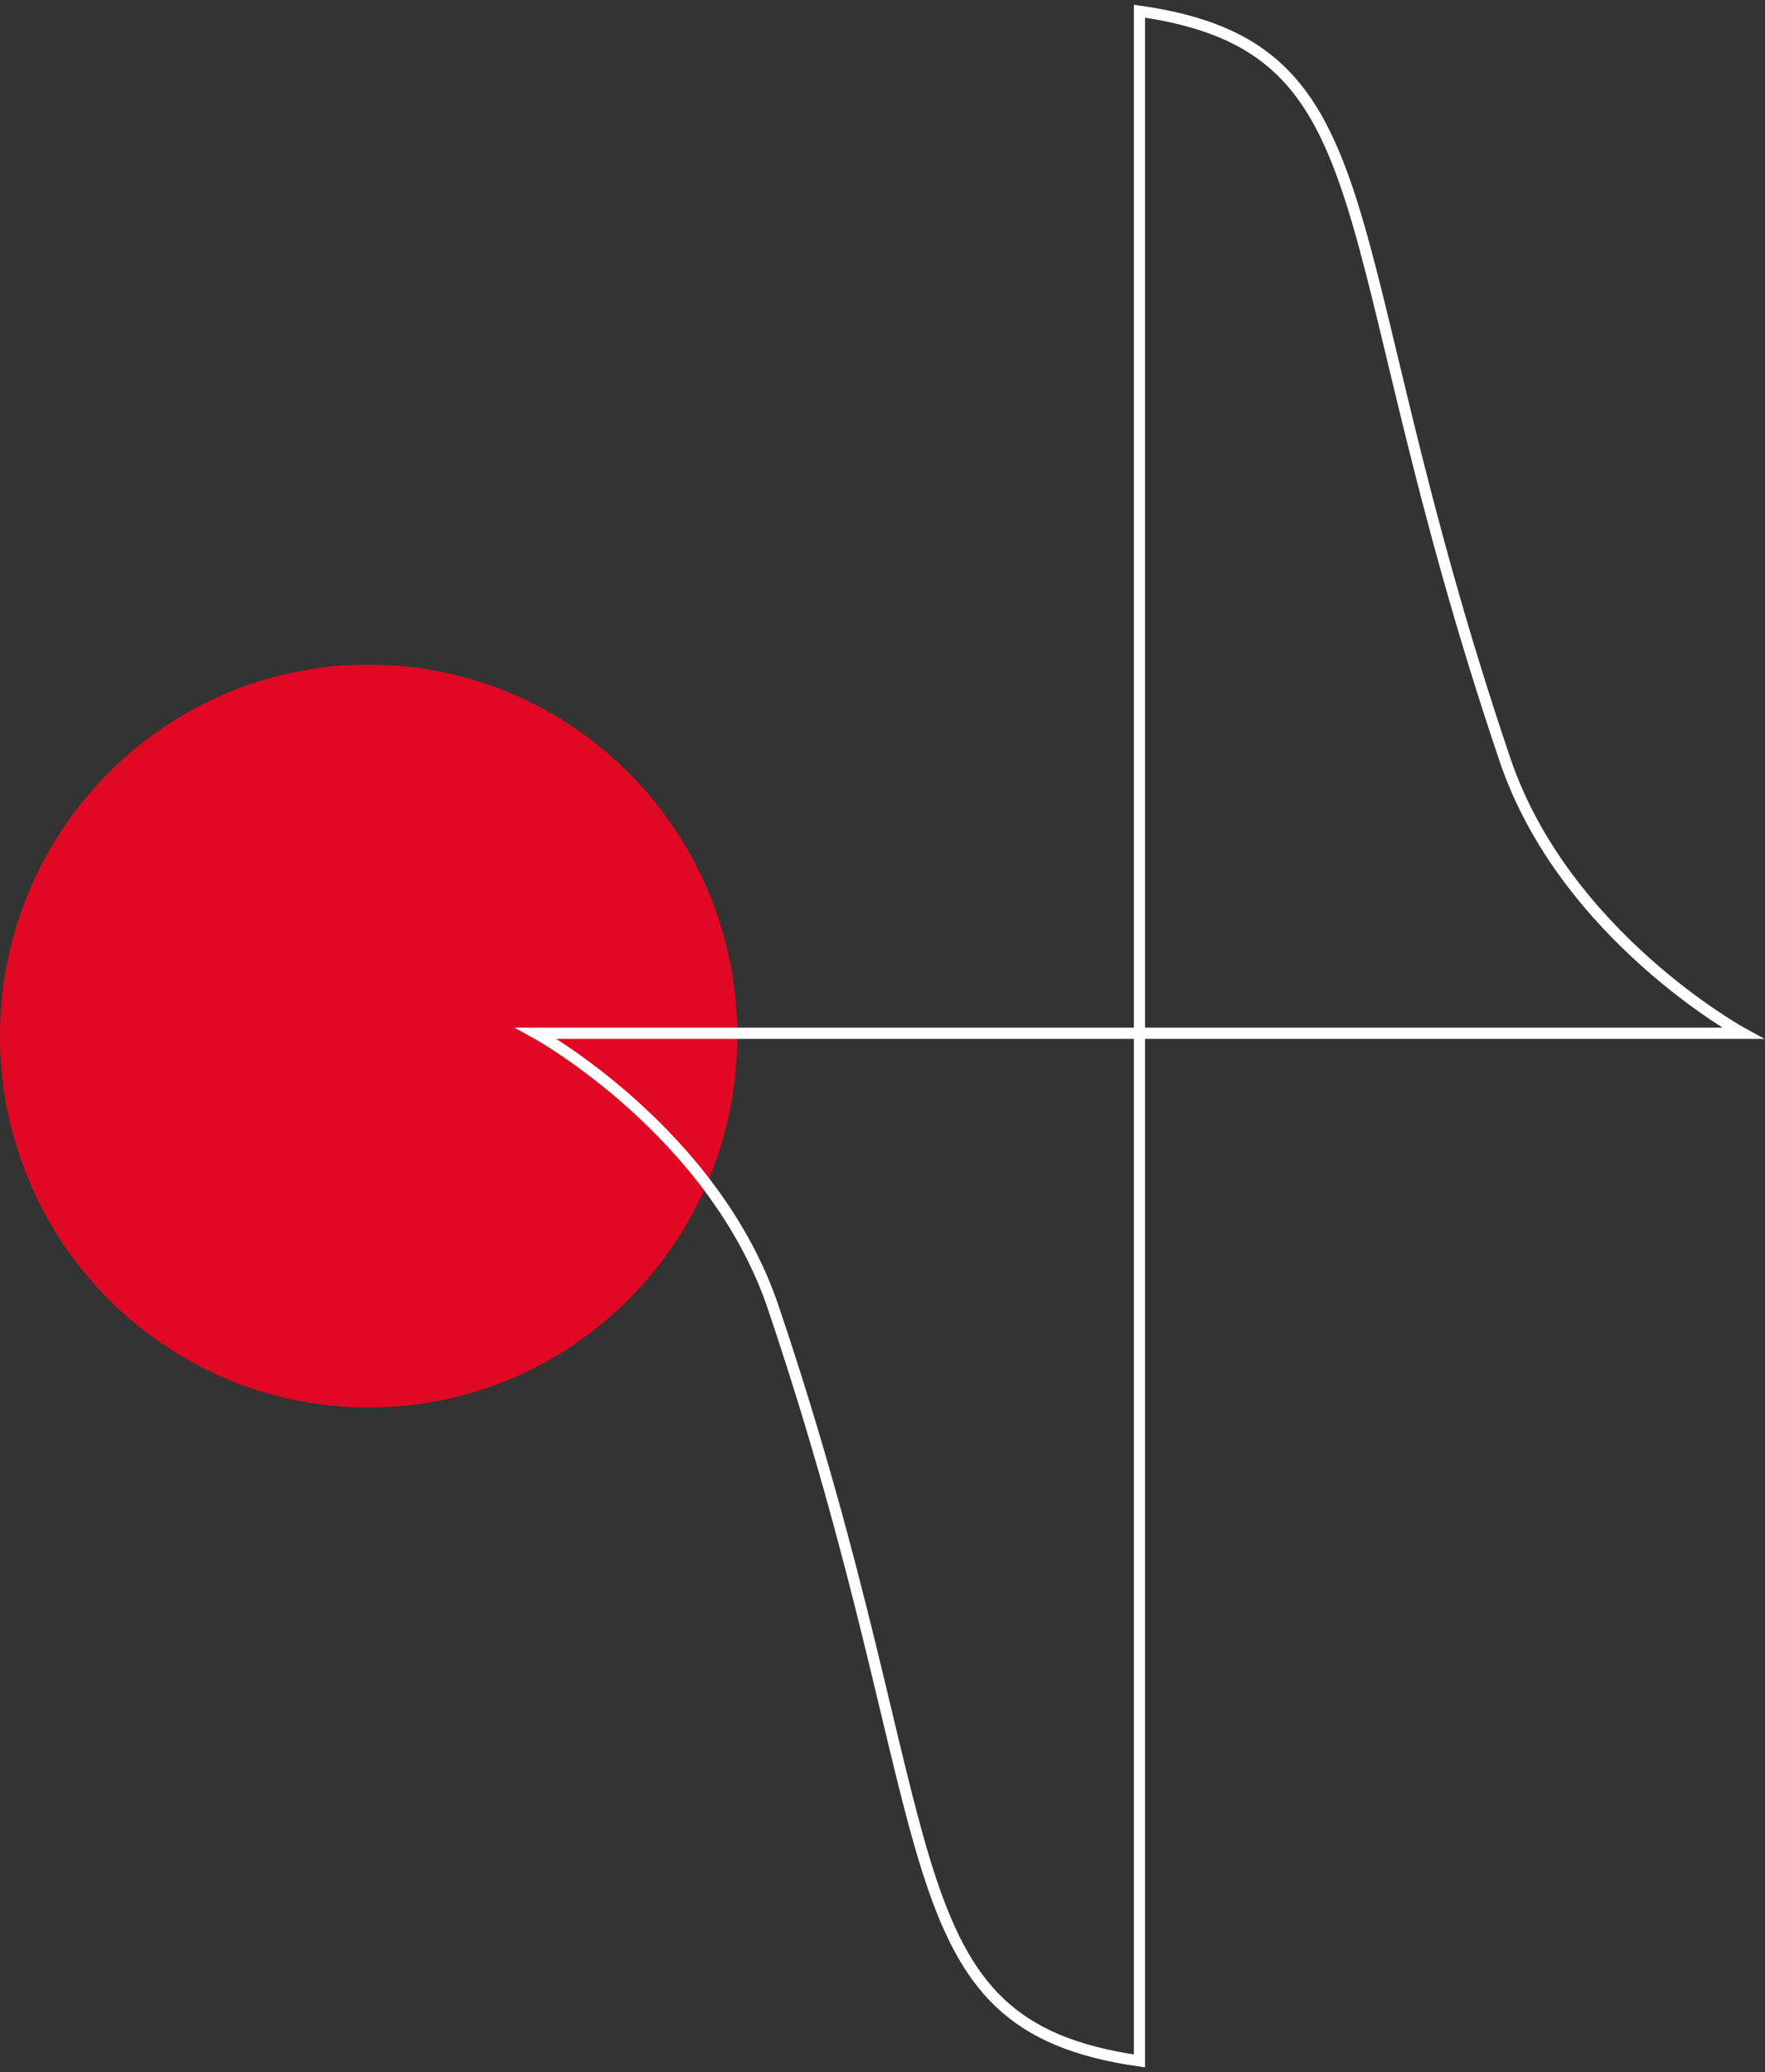 <svg width="316" height="371" viewBox="0 0 316 371" fill="none" xmlns="http://www.w3.org/2000/svg">
<rect x="0" y="0" width="316" height="371" fill="#333333" stroke="none"/>
<path d="M66 252C102.451 252 132 222.227 132 185.5C132 148.773 102.451 119 66 119C29.549 119 0 148.773 0 185.5C0 222.227 29.549 252 66 252Z" fill="#E10823"/>
<path d="M204 2V185H312C312 185 280.101 167.574 269.438 135.997C237.585 41.812 249.843 8.552 204 2Z" stroke="white" stroke-width="2" stroke-miterlimit="10"/>
<path d="M204 369V185H96C96 185 127.899 202.567 138.516 234.317C170.415 328.97 158.157 362.458 204 369Z" stroke="white" stroke-width="2" stroke-miterlimit="10"/>
</svg>

